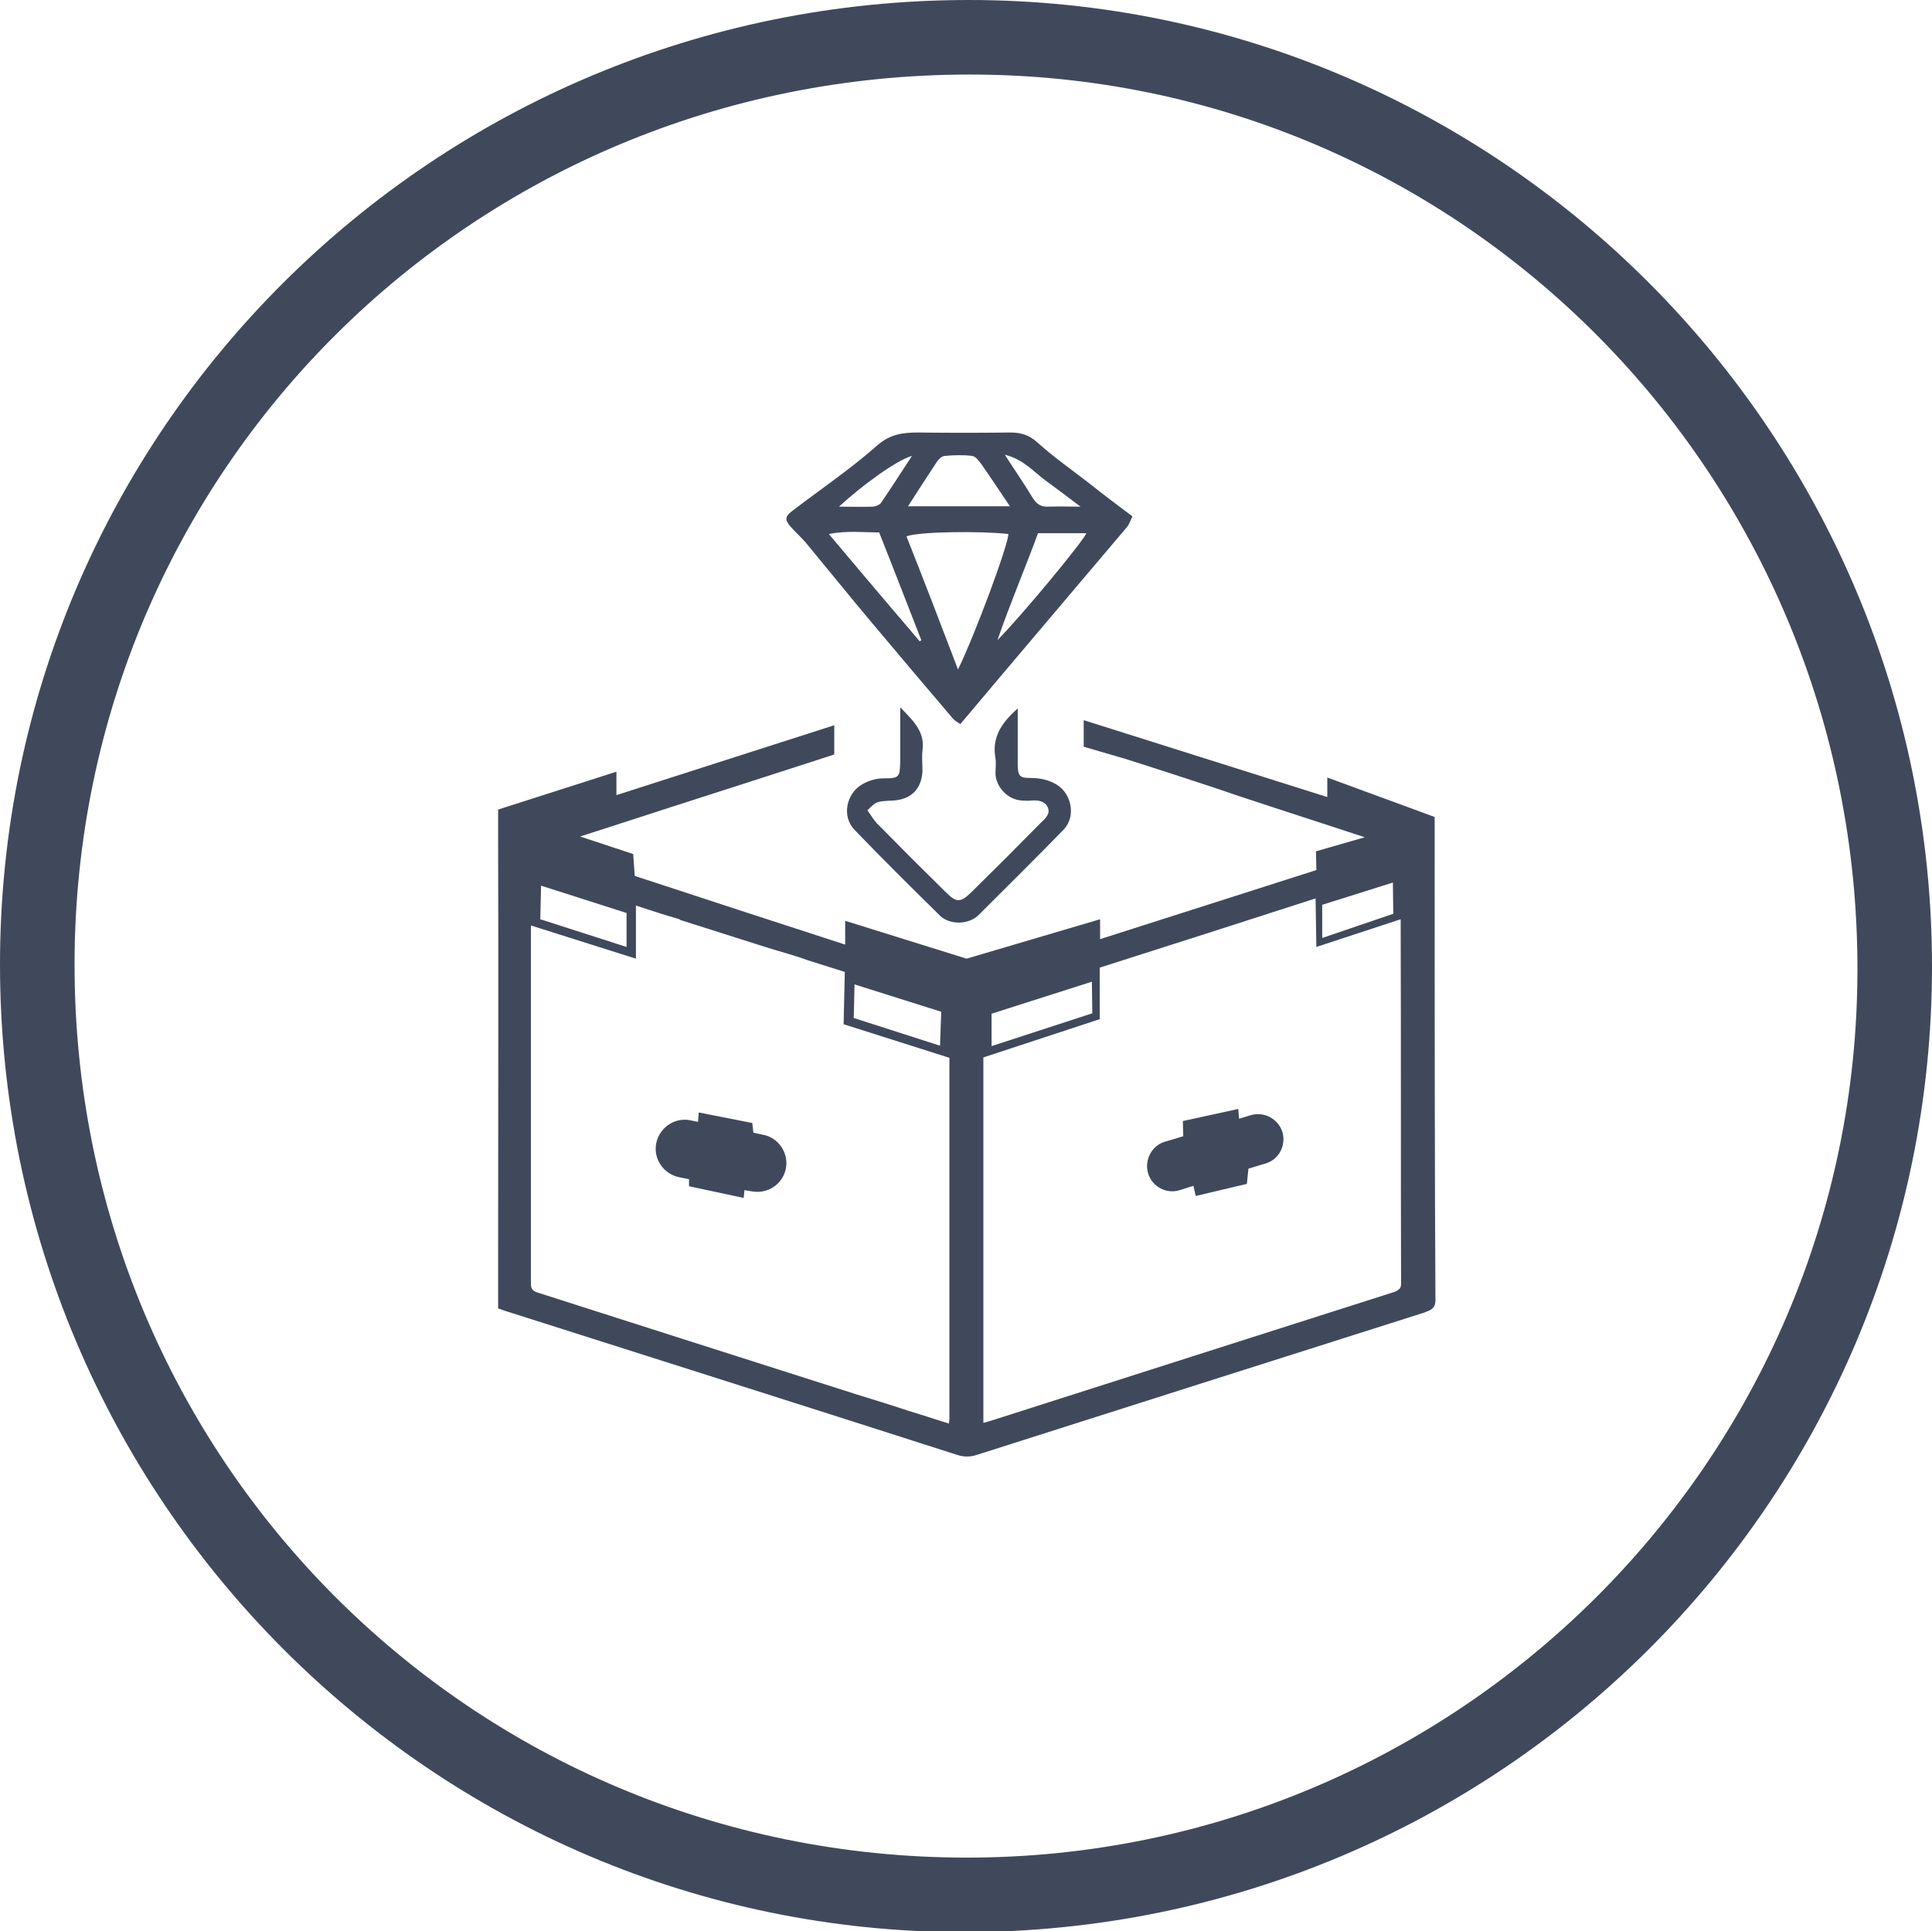 <?xml version="1.0" encoding="utf-8"?>
<!-- Generator: Adobe Illustrator 26.0.2, SVG Export Plug-In . SVG Version: 6.00 Build 0)  -->
<svg version="1.1" id="Camada_1" xmlns="http://www.w3.org/2000/svg" xmlns:xlink="http://www.w3.org/1999/xlink" x="0px" y="0px"
	 viewBox="0 0 494.9 494.7" style="enable-background:new 0 0 494.9 494.7;" xml:space="preserve">
<style type="text/css">
	.st0{fill:#40495C;}
</style>
<g>
	<path class="st0" d="M290.1,132.3c-0.6,1.1-0.8,2-1.4,2.7c-14.2,16.8-28.4,33.5-42.7,50.5c-0.7-0.5-1.4-0.8-1.9-1.4
		c-7-8.2-13.9-16.4-20.8-24.6c-5.7-6.8-11.3-13.7-16.9-20.5c-1.2-1.4-2.7-2.7-3.9-4.1c-1.5-1.7-1.4-2.6,0.3-3.9
		c7.3-5.6,14.9-10.7,21.8-16.8c3.4-3,6.7-3.4,10.6-3.4c7.8,0.1,15.7,0.1,23.5,0c2.8,0,4.9,0.6,7.1,2.6c4.1,3.7,8.8,7,13.2,10.4
		C282.5,126.6,286.1,129.3,290.1,132.3L290.1,132.3z M245.4,171.5c4.2-8.5,12.9-31.9,12.9-34.7c-7.4-0.8-22.9-0.6-26.1,0.6
		C236.6,148.5,240.9,159.7,245.4,171.5L245.4,171.5z M258.7,129.7c-2.7-4-5-7.5-7.4-10.9c-0.6-0.8-1.4-1.9-2.3-2
		c-2.3-0.3-4.7-0.2-7,0c-0.6,0-1.4,0.7-1.8,1.2c-2.5,3.8-5,7.6-7.6,11.7C241.4,129.7,249.8,129.7,258.7,129.7L258.7,129.7z
		 M235.6,164.3c0.1-0.1,0.3-0.2,0.4-0.3c-3.6-9.2-7.1-18.3-10.8-27.6c-4.1,0-8.2-0.5-12.9,0.4C220.3,146.3,227.9,155.3,235.6,164.3
		L235.6,164.3z M265.9,136.6c-3.3,9-7,17.6-10.4,27.4c6.5-6.6,21.7-25,22.8-27.4C274.2,136.6,270.2,136.6,265.9,136.6L265.9,136.6z
		 M276.8,129.8c-3.2-2.4-6.1-4.6-9.1-6.8c-3-2.2-5.5-5.3-10.3-6.5c2.7,4.2,5,7.5,7.1,11c1,1.6,2.1,2.4,4.1,2.3
		C271.2,129.7,273.8,129.8,276.8,129.8L276.8,129.8z M214.9,129.8c2.7,0,5.6,0.1,8.5,0c0.8,0,1.9-0.4,2.3-1c2.6-3.8,5.1-7.7,7.9-12
		C229.7,117.9,221,124.2,214.9,129.8L214.9,129.8z"/>
	<path class="st0" d="M222.2,207.6c0.8,1.1,1.5,2.3,2.4,3.3c5.8,5.9,11.7,11.8,17.6,17.6c2.8,2.8,3.8,2.8,6.6,0.1
		c5.9-5.8,11.8-11.7,17.6-17.6c1.1-1.1,2.6-2.2,2.1-3.9c-0.6-1.8-2.5-2.2-4.3-2c-0.8,0.1-1.6,0-2.3,0c-4.2-0.2-6.9-4-6.9-7
		c0-1.3,0.2-2.5,0-3.8c-1-5.4,1.6-9.2,5.7-12.8c0,4.1,0,7.8,0,11.5c0,1.1,0,2.2,0,3.3c0.1,2.5,0.6,3,3.1,3c2.4,0,4.6,0.4,6.7,1.6
		c4,2.3,5.2,8.2,2,11.6c-7.2,7.4-14.6,14.7-21.9,22c-2.5,2.4-7.3,2.5-9.8,0.1c-7.4-7.3-14.7-14.5-21.9-22c-3.4-3.5-2.1-9.5,2.2-11.8
		c1.7-0.9,3.4-1.4,5.3-1.4c4,0,4.1-0.3,4.2-4.4c0-4.4,0-8.7,0-13.8c3.4,3.5,6.4,6.3,5.7,11.1c-0.2,1.7,0,3.4,0,5.2
		c-0.2,4.7-3,7.4-7.7,7.6C224.5,205.3,224.5,205.3,222.2,207.6L222.2,207.6z"/>
	<path class="st0" d="M367.5,220.5L367.5,220.5l0-11.2L340,199.2v5c-20.8-6.6-41.6-13.1-62.4-19.7v6.8c2.6,0.8,5.2,1.5,7.9,2.3
		c0.6,0.2,1.3,0.4,2.4,0.7c0,0,0,0,0,0c5.1,1.6,24.3,7.8,28.7,9.4c7.3,2.4,14.6,4.8,22,7.2c3.7,1.2,7.3,2.4,11,3.6l-12.5,3.6l0,0.2
		l0.1,4.6c-18.5,5.9-36.9,11.8-55.4,17.7v-5v-0.1l-34.2,10.1l-31.1-9.7l0,0.1l0,6c-17-5.5-38.1-12.4-53.9-17.6l-0.4-5.6l-13.6-4.5
		c7.8-2.5,15.5-5,23.2-7.5c14-4.5,28-9,41.9-13.5v-7.5c-18.6,6-37.2,11.9-55.8,17.9v-6l-30.3,9.7l0,7.7c0,0.1,0,0.3,0,0.4
		c0,0,0,0,0,0c0.1,35.1,0,70.3,0,105.4c0,4.8,0,9.5,0,14.3c0.6,0.2,1.1,0.4,1.7,0.6c38.6,12.3,77.2,24.5,115.8,36.9
		c1.8,0.6,3.4,0.6,5.2,0c37.9-12.1,75.8-24.1,113.8-36.2c0.4-0.1,0.8-0.2,1.1-0.4h0c1.9-0.6,2.5-1.4,2.5-3
		C367.5,295.6,367.5,258,367.5,220.5L367.5,220.5z M160.5,242.6l-22.1-7.1l0.2-8.6l21.9,7V242.6L160.5,242.6z M241.1,259.2l-0.3,8.7
		l-22.1-7.1l0.2-8.6L241.1,259.2L241.1,259.2z M243.2,270.7c0,30.9,0,61.8,0,92.8c0,0.2,0,0.5-0.1,0.8c0,0.1,0,0.2,0,0.4
		c-2-0.6-3.8-1.2-5.7-1.8c-1.6-0.5-3.2-1-4.8-1.5c-4.5-1.5-9.1-2.9-13.6-4.3c-14.7-4.7-29.5-9.4-44.2-14.1l0,0
		c-12.3-3.9-24.6-7.9-36.9-11.8c-1.4-0.4-1.9-1-1.9-2.2c0-18.4,0-36.8,0-55.2c0-16.2,0-32.4,0-48.6v11.9l26.9,8.5V232
		c3.5,1.1,6.9,2.3,10.5,3.3c0.4,0.1,0.7,0.2,0.9,0.4l21.4,6.8c1.9,0.6,3.6,1.1,5.3,1.6c0.6,0.2,1.4,0.4,2,0.6
		c1.3,0.4,2.6,0.8,3.9,1.3c3.1,1,6.3,2,9.5,3l0,0.1l-0.3,13.3l27.1,8.6L243.2,270.7L243.2,270.7z M279.8,259.6L254,268v-8.3
		l25.7-8.2L279.8,259.6L279.8,259.6z M356.8,226.1l0.1,8l-18.2,6.2v-8.5L356.8,226.1L356.8,226.1z M358.9,223.4l-3.9,1.3
		c0.3-0.1,0.7-0.2,1-0.3C356.9,224.1,357.9,223.8,358.9,223.4L358.9,223.4z M358.9,328.7c0,0.7-0.1,1.2-0.4,1.5c0,0-0.1,0.1-0.2,0.1
		c-0.3,0.3-0.7,0.6-1.5,0.8c-34.2,10.9-68.3,21.8-102.4,32.7c-0.8,0.2-1.5,0.5-2.4,0.7c0,0-0.1,0-0.1,0c0-31.2,0-62.4,0-93.6
		l29.8-9.8v-12.6v-0.5v-0.1c18.5-5.9,37-11.8,55.5-17.8l-0.2,0.1l0,0.2l0.2,12.2v0l21.6-7.1c0,0.8,0,1.6,0,2.3
		C358.9,268.3,358.8,298.5,358.9,328.7L358.9,328.7z M328.5,290c-1.1-3.4-4.7-5.3-8.1-4.3l-3,0.9l-0.2-2.5l-14.2,3.1l0.1,3.9
		l-4.7,1.4c-3.4,1-5.3,4.7-4.3,8.1c1,3.4,4.7,5.4,8.1,4.3l3.5-1.1l0.6,2.6l13.1-3.1l0.4-3.9l4.3-1.3
		C327.6,297.1,329.5,293.5,328.5,290L328.5,290z M201.3,299.4c0.8-4-1.9-8-5.9-8.7l-2.4-0.5l-0.3-2.5l-13.7-2.7l-0.2,2.4l-2-0.4
		c-4-0.8-7.9,1.9-8.7,5.9c-0.8,4,1.9,7.9,5.9,8.7l2.5,0.5l0,1.8l14,3l0.2-2l1.8,0.3C196.6,306,200.5,303.4,201.3,299.4L201.3,299.4z
		"/>
	<path class="st0" d="M494.9,247.6c0,136.7-110.9,247.4-248,247.4C110.7,494.9,0,383.8,0,247.1C0,110.5,111.1,0,248.2,0
		C384.2,0,494.9,111.1,494.9,247.6L494.9,247.6z M247.5,475.9c125.8,0.1,228.2-101.9,228.3-227.4C476,121.7,374.4,19.1,248.5,19.1
		C121.4,19,19.2,120.5,19.1,247C19,373.8,120.8,475.8,247.5,475.9L247.5,475.9z"/>
</g>
</svg>
